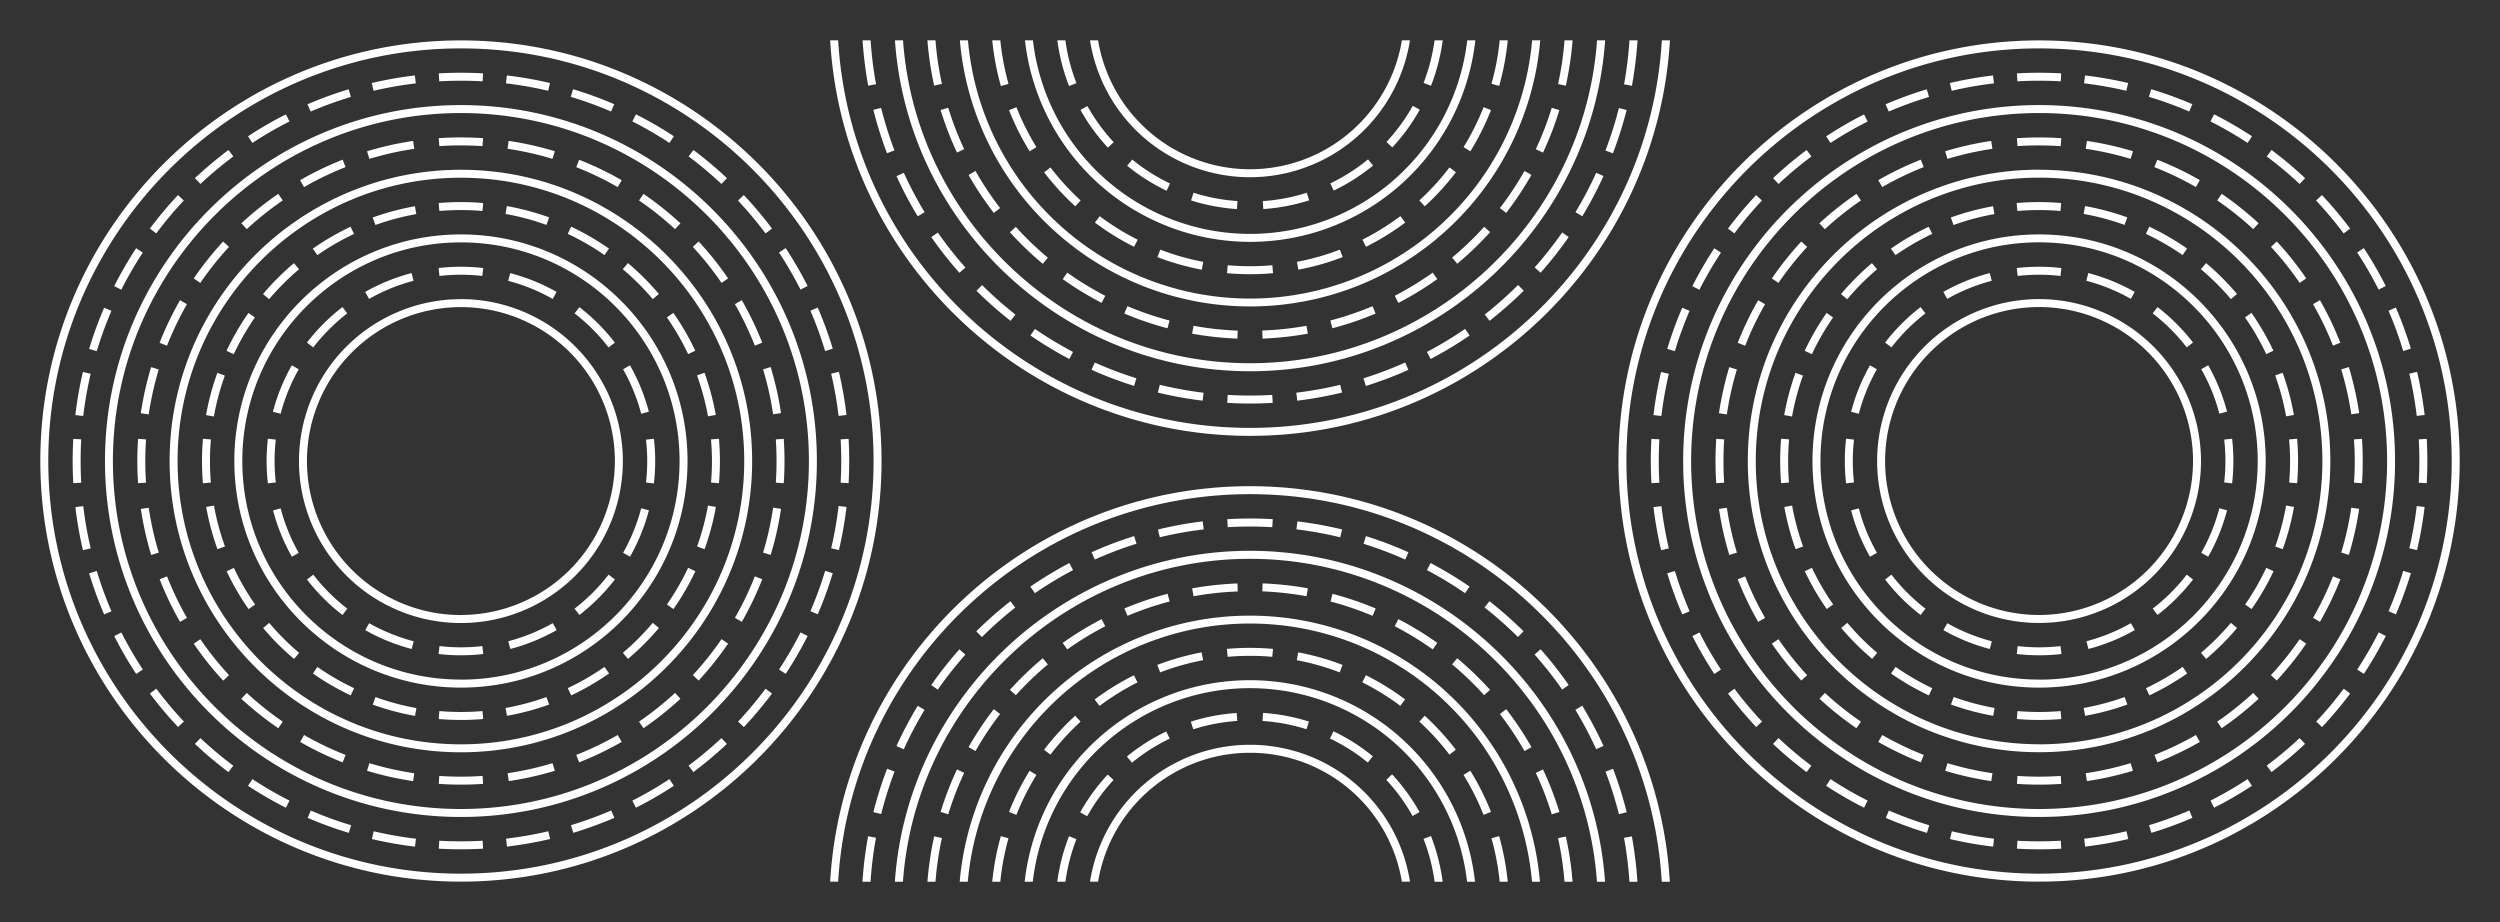 <svg id="Layer_1" data-name="Layer 1" xmlns="http://www.w3.org/2000/svg" viewBox="0 0 1550 571.67"><rect x="0" y="0" width="1550" height="571.67" fill="#333333" stroke="none"/><defs><style>.cls-1{fill:#fff;}</style></defs><path class="cls-1" d="M1264.22,185.44a100.4,100.4,0,1,0,100.4,100.4A100.51,100.51,0,0,0,1264.22,185.44Zm0,195.85a95.46,95.46,0,1,1,95.46-95.45A95.56,95.56,0,0,1,1264.22,381.29Zm70.45-187,3-3.91a120.78,120.78,0,0,1,22,22l-3.91,3A116.31,116.31,0,0,0,1334.67,194.29Zm-13.56-9a114.52,114.52,0,0,0-27.6-11.21l1.25-4.78A119.39,119.39,0,0,1,1323.54,181ZM1376,256.48a114.5,114.5,0,0,0-11.22-27.57l4.3-2.44a119.44,119.44,0,0,1,11.7,28.76Zm3,16.07,4.91-.56a123.26,123.26,0,0,1,0,27.69l-4.91-.56a118,118,0,0,0,0-26.57ZM1207.34,386.38a114.85,114.85,0,0,0,27.59,11.21l-1.25,4.78a120,120,0,0,1-28.78-11.69Zm-13.56-9-3,3.91a121.1,121.1,0,0,1-22-22l3.91-3A116.69,116.69,0,0,0,1193.78,377.38Zm-41.3-62.19a114.91,114.91,0,0,0,11.22,27.57l-4.3,2.44a120,120,0,0,1-11.7-28.76Zm-3-16.07-4.9.56a121.71,121.71,0,0,1,0-27.69l4.9.56a118,118,0,0,0,0,26.57Zm114.75-153.78c-77.46,0-140.49,63-140.49,140.5s63,140.48,140.49,140.48,140.49-63,140.49-140.48S1341.69,145.34,1264.22,145.34Zm0,276c-74.74,0-135.55-60.8-135.55-135.54s60.81-135.56,135.55-135.56,135.55,60.81,135.55,135.56S1339,421.38,1264.22,421.38Zm53-281.89a153.92,153.92,0,0,0-25.37-6.81l.86-4.87a160.36,160.36,0,0,1,26.19,7Zm87.85,80.09a155.86,155.86,0,0,0-13.17-22.73l4-2.83a161,161,0,0,1,13.59,23.45Zm12.32,38.6a155.18,155.18,0,0,0-6.81-25.37l4.64-1.68a160.71,160.71,0,0,1,7,26.17Zm-64.19-100A155.86,155.86,0,0,0,1330.45,145l2.1-4.47A160.62,160.62,0,0,1,1356,154.11Zm11.38,8.74,3.19-3.77a161.27,161.27,0,0,1,19.16,19.16l-3.77,3.19A156.75,156.75,0,0,0,1364.56,166.9Zm54.69,105.56,4.93-.42c.38,4.57.58,9.21.58,13.8s-.2,9.22-.58,13.78l-4.93-.42c.38-4.42.57-8.92.57-13.36S1419.63,276.89,1419.25,272.46Zm-308.18,41a155.84,155.84,0,0,0,6.82,25.36l-4.64,1.69a161,161,0,0,1-7-26.17Zm100.18,118.69a153.92,153.92,0,0,0,25.37,6.81l-.87,4.86a159.6,159.6,0,0,1-26.19-7Zm-36-18.67A156.49,156.49,0,0,0,1198,426.68l-2.11,4.47a161.15,161.15,0,0,1-23.46-13.59Zm-51.87-61.42a155.86,155.86,0,0,0,13.17,22.73l-4,2.83a160.2,160.2,0,0,1-13.6-23.45Zm40.5,52.68-3.19,3.77a162,162,0,0,1-19.16-19.16l3.77-3.19A156.75,156.75,0,0,0,1163.89,404.77Zm-54.7-105.57-4.92.42c-.39-4.56-.59-9.2-.59-13.78s.2-9.23.59-13.8l4.92.42c-.38,4.43-.57,8.93-.57,13.38S1108.81,294.78,1109.19,299.2Zm155-193.95c-99.57,0-180.58,81-180.58,180.59s81,180.58,180.58,180.58,180.59-81,180.59-180.58S1363.8,105.25,1264.22,105.25Zm0,356.23c-96.85,0-175.64-78.79-175.64-175.64s78.79-175.65,175.64-175.65S1439.87,189,1439.87,285.84,1361.07,461.48,1264.22,461.48ZM1321,98.5a194,194,0,0,0-27.85-6.24l.73-4.89a199.85,199.85,0,0,1,28.56,6.4Zm136.8,158.37a195.39,195.39,0,0,0-6.25-27.85l4.73-1.43a199.75,199.75,0,0,1,6.41,28.55Zm-46.17-107.15a202.61,202.61,0,0,1,18.25,22.87l-4.08,2.8a196.82,196.82,0,0,0-17.8-22.32Zm34.81,64.59a194.17,194.17,0,0,0-12.35-25.73l4.28-2.46A200.94,200.94,0,0,1,1451,212.5Zm-85-98.34a195,195,0,0,0-25.74-12.36l1.81-4.6a200.46,200.46,0,0,1,26.39,12.67ZM1397,142.05a196.37,196.37,0,0,0-22.32-17.8l2.79-4.08a202.38,202.38,0,0,1,22.89,18.25Zm62.49,130.37,4.93-.33c.31,4.54.47,9.17.47,13.75s-.16,9.2-.47,13.74l-4.93-.33c.3-4.43.46-8.95.46-13.41S1459.76,276.85,1459.46,272.42ZM1082,357.36a195.48,195.48,0,0,0,12.36,25.73l-4.29,2.46a200.94,200.94,0,0,1-12.67-26.38Zm20.64,38.92a196.82,196.82,0,0,0,17.8,22.32l-3.62,3.35a200.4,200.4,0,0,1-18.25-22.87Zm28.82,33.34a196,196,0,0,0,22.33,17.8l-2.8,4.08a202.72,202.72,0,0,1-22.88-18.25ZM1167,455.7a196.22,196.22,0,0,0,25.74,12.36l-1.8,4.6a201.19,201.19,0,0,1-26.4-12.67Zm40.47,17.47a195.36,195.36,0,0,0,27.85,6.24l-.73,4.88A199.52,199.52,0,0,1,1206,477.9ZM1070.66,314.8a194,194,0,0,0,6.24,27.85l-4.72,1.43a199.75,199.75,0,0,1-6.41-28.55ZM1069,299.25l-4.93.33c-.3-4.54-.46-9.17-.46-13.74s.16-9.21.46-13.75l4.93.33c-.3,4.43-.45,8.95-.45,13.42S1068.68,294.82,1069,299.25Zm195.24-234.1c-121.68,0-220.68,99-220.68,220.69s99,220.68,220.68,220.68,220.69-99,220.69-220.68S1385.91,65.15,1264.22,65.15Zm0,436.43c-119,0-215.74-96.79-215.74-215.74s96.78-215.75,215.74-215.75S1480,166.87,1480,285.84,1383.18,501.58,1264.22,501.58Zm229.54-269.91,4.81-1.13a240.38,240.38,0,0,1,4.7,26.74l-4.9.57A235.37,235.37,0,0,0,1493.76,231.67Zm-68-117.61A238.56,238.56,0,0,0,1405.38,97l3-4a243.54,243.54,0,0,1,20.79,17.47ZM1490,217.66a233,233,0,0,0-9.11-25l4.54-2a237.55,237.55,0,0,1,9.3,25.5Zm-50.4-96.73a244.13,244.13,0,0,1,17.47,20.79l-4,3a237.65,237.65,0,0,0-17.1-20.36Zm-82.28-51.79a233.92,233.92,0,0,0-25-9.11l1.43-4.73a240.26,240.26,0,0,1,25.52,9.3Zm36.18,19.47a235.16,235.16,0,0,0-23-13.32l2.23-4.41a243.14,243.14,0,0,1,23.51,13.6Zm81.25,90.94a237.13,237.13,0,0,0-13.31-23l4.13-2.72a239.83,239.83,0,0,1,13.59,23.49ZM1318.32,56.28a233.62,233.62,0,0,0-26.19-4.6l.58-4.91a241.6,241.6,0,0,1,26.74,4.7Zm181.31,216.11,4.94-.28c.25,4.49.38,9.11.38,13.73s-.13,9.22-.38,13.72l-4.94-.28c.25-4.4.38-8.92.38-13.44S1499.88,276.79,1499.63,272.39ZM1038.44,354a233.75,233.75,0,0,0,9.11,25l-4.54,1.95a238.34,238.34,0,0,1-9.3-25.5Zm36.89,73a237.76,237.76,0,0,0,17.11,20.36l-3.6,3.39A242.47,242.47,0,0,1,1071.38,430Zm27.37,30.62a239,239,0,0,0,20.36,17.11l-3,3.95a242,242,0,0,1-20.78-17.46Zm107.43,57.78a236.15,236.15,0,0,0,26.18,4.6l-.58,4.91a241.43,241.43,0,0,1-26.73-4.7Zm-39-12.86a235.51,235.51,0,0,0,25,9.11l-1.42,4.73a239.46,239.46,0,0,1-25.52-9.3ZM1034.68,340l-4.81,1.13a240.78,240.78,0,0,1-4.7-26.74l4.91-.58A238.26,238.26,0,0,0,1034.68,340Zm100.26,143.06a236.49,236.49,0,0,0,23,13.32l-2.23,4.41a242,242,0,0,1-23.51-13.6Zm-81.25-90.94a237.13,237.13,0,0,0,13.31,23l-4.13,2.71a241.72,241.72,0,0,1-13.59-23.48Zm-24.88-92.84-4.93.28c-.26-4.58-.39-9.2-.39-13.72s.13-9.15.39-13.73l4.93.28c-.25,4.48-.38,9-.38,13.45S1028.56,294.79,1028.81,299.28ZM1264.22,25.06c-143.79,0-260.77,117-260.77,260.78s117,260.77,260.77,260.77S1525,429.63,1525,285.84,1408,25.06,1264.22,25.06Zm0,516.61c-141.07,0-255.83-114.77-255.83-255.83S1123.15,30,1264.22,30s255.84,114.77,255.84,255.84S1405.29,541.67,1264.22,541.67ZM1152.47,256.54l-4.79-1.25a120.3,120.3,0,0,1,11.69-28.78l4.3,2.44A114.91,114.91,0,0,0,1152.47,256.54Zm20.21-41.15-3.92-3a121.47,121.47,0,0,1,22-22l3,3.91A116.37,116.37,0,0,0,1172.68,215.39Zm34.61-30.08-2.43-4.3a119.85,119.85,0,0,1,28.76-11.7l1.25,4.78A115.14,115.14,0,0,0,1207.29,185.31Zm43.65-14.22-.56-4.91a121.71,121.71,0,0,1,27.69,0l-.57,4.91a116.41,116.41,0,0,0-26.56,0Zm-127.56,48.52-4.47-2.11A161.68,161.68,0,0,1,1132.5,194l4,2.83A156.49,156.49,0,0,0,1123.38,219.61Zm-12.32,38.62-4.86-.87a159.63,159.63,0,0,1,7-26.19l4.65,1.69A154.94,154.94,0,0,0,1111.06,258.23ZM1211.2,139.5l-1.68-4.64a160.44,160.44,0,0,1,26.17-7l.87,4.87A155.34,155.34,0,0,0,1211.2,139.5Zm-36,18.67-2.83-4a159.24,159.24,0,0,1,23.45-13.59L1198,145A155.86,155.86,0,0,0,1175.24,158.17Zm-30,27.33-3.77-3.19a162,162,0,0,1,19.16-19.16l3.19,3.77A158.27,158.27,0,0,0,1145.29,185.5Zm105.56-54.7-.42-4.92c4.57-.39,9.21-.59,13.79-.59s9.23.2,13.79.59l-.42,4.92c-4.42-.37-8.92-.56-13.37-.56S1255.28,130.43,1250.85,130.8Zm-119.39,11.26-3.36-3.62A202.5,202.5,0,0,1,1151,120.19l2.79,4.07A197.6,197.6,0,0,0,1131.46,142.06ZM1082,214.34l-4.6-1.8a201.19,201.19,0,0,1,12.67-26.4l4.29,2.47A194.23,194.23,0,0,0,1082,214.34Zm20.64-38.93-4.08-2.79a202.83,202.83,0,0,1,18.25-22.89l3.63,3.36A195.93,195.93,0,0,0,1102.64,175.41Zm-32,81.51-4.89-.73a199.85,199.85,0,0,1,6.4-28.56l4.73,1.44A194,194,0,0,0,1070.65,256.92ZM1167,116l-2.46-4.29A201.54,201.54,0,0,1,1190.89,99l1.8,4.6A194,194,0,0,0,1167,116Zm40.44-17.46L1206,93.79a199.88,199.88,0,0,1,28.56-6.41l.72,4.89A194.21,194.21,0,0,0,1207.41,98.52Zm43.39-7.93-.33-4.93c4.55-.3,9.18-.46,13.75-.46s9.21.16,13.75.46l-.33,4.93c-4.43-.3-9-.45-13.42-.45S1255.24,90.29,1250.8,90.59ZM1030.07,257.92l-4.91-.57a241.19,241.19,0,0,1,4.7-26.74l4.81,1.13A233.85,233.85,0,0,0,1030.07,257.92Zm72.64-143.87-3.39-3.6A243.87,243.87,0,0,1,1120.1,93l3,4A235.83,235.83,0,0,0,1102.71,114.05Zm-64.29,103.67-4.73-1.42a239.46,239.46,0,0,1,9.3-25.52l4.54,1.95A235.51,235.51,0,0,0,1038.42,217.72Zm36.92-73-4-3a244,244,0,0,1,17.47-20.78l3.59,3.38A239.33,239.33,0,0,0,1075.34,144.68Zm95.73-75.52-2-4.54a240.7,240.7,0,0,1,25.51-9.3l1.43,4.73A235.14,235.14,0,0,0,1171.07,69.16Zm-36.14,19.46-2.71-4.13a242,242,0,0,1,23.49-13.6l2.23,4.41A236.51,236.51,0,0,0,1134.93,88.62Zm-81.26,91-4.41-2.23a240,240,0,0,1,13.61-23.51l4.13,2.72A235.25,235.25,0,0,0,1053.67,179.58ZM1210.06,56.29l-1.13-4.81a240.61,240.61,0,0,1,26.73-4.7l.58,4.91A235.34,235.34,0,0,0,1210.06,56.29Zm40.72-5.87-.28-4.93c4.55-.26,9.17-.38,13.72-.38s9.18.12,13.73.38l-.28,4.93c-4.46-.25-9-.37-13.45-.37S1255.23,50.17,1250.78,50.42Zm70.37,335.94,2.44,4.3a120,120,0,0,1-28.76,11.7l-1.25-4.79A114.88,114.88,0,0,0,1321.15,386.36Zm34.62-30.08,3.91,3a121.47,121.47,0,0,1-22,22l-3-3.92A116.63,116.63,0,0,0,1355.77,356.28ZM1376,315.13l4.78,1.24a120.13,120.13,0,0,1-11.69,28.78l-4.3-2.43A115.35,115.35,0,0,0,1376,315.13Zm-98.47,85.45.56,4.91a121.71,121.71,0,0,1-27.69,0l.56-4.91a116.49,116.49,0,0,0,26.57,0Zm39.73,31.59,1.69,4.64a160.82,160.82,0,0,1-26.18,7l-.87-4.87A154.8,154.8,0,0,0,1317.24,432.17Zm36-18.68,2.82,4.05a161,161,0,0,1-23.45,13.59l-2.1-4.47A155.48,155.48,0,0,0,1353.21,413.49Zm51.86-61.43,4.47,2.1A160.62,160.62,0,0,1,1396,377.62l-4-2.82A156.49,156.49,0,0,0,1405.07,352.06Zm-21.91,34.11,3.77,3.19a162,162,0,0,1-19.16,19.16l-3.19-3.77A158.27,158.27,0,0,0,1383.16,386.17Zm34.22-72.73,4.86.86a158.49,158.49,0,0,1-7,26.2l-4.64-1.69A154.91,154.91,0,0,0,1417.38,313.44ZM1277.59,440.87l.42,4.92c-4.56.39-9.2.58-13.79.58s-9.22-.19-13.79-.58l.42-4.92c4.43.37,8.93.56,13.37.56S1273.17,441.24,1277.59,440.87Zm168.86-83.54,4.6,1.8a200,200,0,0,1-12.68,26.4l-4.28-2.47A195.48,195.48,0,0,0,1446.45,357.33Zm11.34-42.58,4.89.73a199.85,199.85,0,0,1-6.4,28.56l-4.72-1.44A195.34,195.34,0,0,0,1457.79,314.75Zm-96.32,140.94,2.46,4.29a201.54,201.54,0,0,1-26.38,12.66l-1.8-4.59A195.36,195.36,0,0,0,1361.47,455.69ZM1321,473.15l1.43,4.73a199.88,199.88,0,0,1-28.56,6.41l-.72-4.89A194.64,194.64,0,0,0,1321,473.15Zm104.77-76.89,4.07,2.79a202.38,202.38,0,0,1-18.25,22.89l-3.62-3.35A198.71,198.71,0,0,0,1425.81,396.26ZM1397,429.61l3.35,3.62a201.61,201.61,0,0,1-22.88,18.25l-2.79-4.07A196.82,196.82,0,0,0,1397,429.61Zm-119.35,51.46L1278,486c-4.54.31-9.17.47-13.75.47s-9.2-.16-13.75-.47l.33-4.93c4.44.31,9,.46,13.42.46S1273.21,481.38,1277.64,481.07Zm197.13-89,4.41,2.23a241.8,241.8,0,0,1-13.6,23.5l-4.13-2.71A235.16,235.16,0,0,0,1474.77,392.09ZM1490,353.94l4.74,1.43a242.48,242.48,0,0,1-9.3,25.52l-4.54-1.95A232.65,232.65,0,0,0,1490,353.94Zm8.36-40.2,4.9.58a239.26,239.26,0,0,1-4.69,26.74l-4.81-1.13A235.92,235.92,0,0,0,1498.38,313.74ZM1453.11,427l4,3a243.87,243.87,0,0,1-17.46,20.78l-3.6-3.39A236,236,0,0,0,1453.11,427Zm-59.6,56.06,2.71,4.13a243,243,0,0,1-23.48,13.6l-2.23-4.41A235.18,235.18,0,0,0,1393.51,483.05Zm32.23-25.43,3.39,3.6a245.58,245.58,0,0,1-20.79,17.46l-3-4A239.2,239.2,0,0,0,1425.74,457.62Zm-107.35,57.75,1.13,4.81a243.15,243.15,0,0,1-26.74,4.71l-.58-4.91A236,236,0,0,0,1318.39,515.37Zm39-12.86,1.95,4.54a243.58,243.58,0,0,1-25.5,9.3l-1.43-4.73A236,236,0,0,0,1357.38,502.51Zm-79.71,18.74.28,4.93c-4.58.25-9.2.38-13.73.38s-9.14-.13-13.72-.38l.28-4.93c4.48.25,9,.37,13.44.37S1273.18,521.5,1277.67,521.25ZM962.09,66.83l4.72,1.45a199.68,199.68,0,0,1-10.15,26.34l-4.48-2.1A194.62,194.62,0,0,0,962.09,66.83ZM945.18,106l4.3,2.44A201.45,201.45,0,0,1,933.84,132l-3.91-3A197,197,0,0,0,945.18,106Zm-25,34.61,3.67,3.32a204.31,204.31,0,0,1-20.34,19.57l-3.17-3.8A196.54,196.54,0,0,0,920.15,140.65Zm-31.91,28.41,2.86,4A201.24,201.24,0,0,1,867,187.79l-2.27-4.39A197.59,197.59,0,0,0,888.24,169.06Zm-37.32,20.81,1.92,4.55a200.62,200.62,0,0,1-26.75,9.1l-1.25-4.78A193.93,193.93,0,0,0,850.92,189.87ZM810,202l.87,4.87a202.66,202.66,0,0,1-28.06,3l-.19-4.94A196.1,196.1,0,0,0,810,202Zm-70,0a197,197,0,0,0,27.37,3l-.19,4.93a199.33,199.33,0,0,1-28.06-3.05ZM699,189.85a195.12,195.12,0,0,0,26.06,8.88l-1.26,4.77a198.33,198.33,0,0,1-26.72-9.1Zm-37.29-20.8a196.16,196.16,0,0,0,23.5,14.34L683,187.78a200.61,200.61,0,0,1-24.09-14.71Zm-31.91-28.4a197.75,197.75,0,0,0,19.85,19.09l-3.17,3.79A202.22,202.22,0,0,1,626.17,144ZM593.33,94.58a200.54,200.54,0,0,1-10.16-26.36l4.73-1.44a194.38,194.38,0,0,0,9.9,25.7ZM616.16,132a199.55,199.55,0,0,1-15.65-23.51l4.3-2.44A195.07,195.07,0,0,0,620.07,129Zm387.55-65,4.79,1.2A239.29,239.29,0,0,1,1000,95.06l-4.61-1.75A236.3,236.3,0,0,0,1003.71,67ZM549.94,95a238.39,238.39,0,0,1-8.45-26.9l4.79-1.2a233.22,233.22,0,0,0,8.28,26.34Zm439.7,12.13,4.5,2A240.52,240.52,0,0,1,981,134.1l-4.22-2.56A235.47,235.47,0,0,0,989.64,107.15Zm-21.08,37,4.05,2.82a242.23,242.23,0,0,1-17.43,22.14l-3.69-3.28A240.19,240.19,0,0,0,968.56,144.13Zm-27.39,32.6,3.48,3.51a241.36,241.36,0,0,1-21.12,18.66l-3-3.88A237.85,237.85,0,0,0,941.17,176.73Zm-32.8,27.2,2.8,4.07A243.9,243.9,0,0,1,887,222.58l-2.3-4.38A236.82,236.82,0,0,0,908.37,203.93Zm-37.16,20.85,2,4.52a240.32,240.32,0,0,1-26.37,10l-1.47-4.72A232.42,232.42,0,0,0,871.21,224.78Zm-40.3,13.8,1.16,4.8a241.7,241.7,0,0,1-27.72,5l-.6-4.91A236.65,236.65,0,0,0,830.91,238.58Zm-69.73,6.27a244.52,244.52,0,0,0,27.61,0l.28,4.93c-4.68.27-9.41.41-14.07.41s-9.44-.14-14.1-.41Zm-42.12-6.28a233.16,233.16,0,0,0,27.16,4.93l-.6,4.91a240.89,240.89,0,0,1-27.73-5Zm-40.29-13.79a237.51,237.51,0,0,0,25.81,9.77l-1.47,4.72a242.71,242.71,0,0,1-26.36-10Zm-37.11-20.84a237.28,237.28,0,0,0,23.61,14.27l-2.3,4.37A242.36,242.36,0,0,1,638.86,208Zm-32.79-27.17a239.41,239.41,0,0,0,20.69,18.28l-3,3.88a244.38,244.38,0,0,1-21.12-18.65ZM569,134.12a239.1,239.1,0,0,1-13.18-24.92l4.5-2a235.82,235.82,0,0,0,12.9,24.4ZM577.41,147l4.05-2.82a237.76,237.76,0,0,0,17.09,21.69l-3.7,3.27A241.35,241.35,0,0,1,577.41,147ZM875.93,65.6,880.25,68a120.78,120.78,0,0,1-17,23.39L859.62,88A115.42,115.42,0,0,0,875.93,65.6ZM848.18,98.81l3.13,3.81a119.69,119.69,0,0,1-24.4,15.54l-2.13-4.45A115.83,115.83,0,0,0,848.18,98.81Zm-38,20.69,1.5,4.71a120.51,120.51,0,0,1-28.42,5.41l-.33-4.93A114.87,114.87,0,0,0,810.18,119.5Zm-70.21,0a115.51,115.51,0,0,0,27.25,5.15l-.33,4.93a120.14,120.14,0,0,1-28.42-5.37ZM702,98.91a115.68,115.68,0,0,0,23.42,14.87l-2.13,4.46a121.07,121.07,0,0,1-24.42-15.5ZM674.16,65.75A115.74,115.74,0,0,0,690.5,88.17l-3.62,3.36a120.8,120.8,0,0,1-17-23.37Zm245.65.7,4.6,1.81a160.25,160.25,0,0,1-12.79,25.53l-4.21-2.6A155,155,0,0,0,919.81,66.45Zm-21.09,37.37,3.93,3a161.75,161.75,0,0,1-19.28,21.08L880,124.25A158.53,158.53,0,0,0,898.72,103.82ZM868.23,134l3,4a160.08,160.08,0,0,1-24.28,15l-2.21-4.41A157,157,0,0,0,868.23,134ZM830.67,154.8l1.77,4.61A159.08,159.08,0,0,1,805,167.2l-.92-4.85A154.86,154.86,0,0,0,830.67,154.8Zm-69.5,9.65a159.92,159.92,0,0,0,27.68,0l.43,4.92c-4.72.41-9.53.62-14.28.62s-9.56-.21-14.26-.62Zm-41.81-9.64A153.83,153.83,0,0,0,746,162.35l-.91,4.86a158.83,158.83,0,0,1-27.48-7.79ZM681.8,134.06a155.53,155.53,0,0,0,23.53,14.56L703.12,153a160.27,160.27,0,0,1-24.28-15ZM638.4,93.82a159.46,159.46,0,0,1-12.8-25.53l4.6-1.81a155,155,0,0,0,12.4,24.74Zm12.91,10A156.53,156.53,0,0,0,670,124.28l-3.34,3.64a162.32,162.32,0,0,1-19.28-21.07ZM805,167.2l-.92-4.85a154.86,154.86,0,0,0,26.63-7.55l1.77,4.61A159.08,159.08,0,0,1,805,167.2ZM846.91,153l-2.21-4.41A157,157,0,0,0,868.23,134l3,4A160.08,160.08,0,0,1,846.91,153ZM647.38,106.85l3.93-3A156.53,156.53,0,0,0,670,124.28l-3.34,3.64A162.32,162.32,0,0,1,647.38,106.85ZM911.62,93.79l-4.21-2.6a155,155,0,0,0,12.4-24.74l4.6,1.81A160.25,160.25,0,0,1,911.62,93.79ZM630.2,66.48a155,155,0,0,0,12.4,24.74l-4.2,2.6a159.46,159.46,0,0,1-12.8-25.53ZM775,170c-4.76,0-9.56-.21-14.26-.62l.43-4.92a159.92,159.92,0,0,0,27.68,0l.43,4.92C784.56,169.78,779.75,170,775,170Zm-71.88-17a160.27,160.27,0,0,1-24.28-15l3-3.95a155.53,155.53,0,0,0,23.53,14.56Zm42,14.17a158.83,158.83,0,0,1-27.48-7.79l1.77-4.61A153.83,153.83,0,0,0,746,162.35Zm138.3-39.32L880,124.25a158.53,158.53,0,0,0,18.68-20.43l3.93,3A161.75,161.75,0,0,1,883.37,127.89ZM615.2,25h5a155.69,155.69,0,0,0,5.1,27l-4.75,1.35A162.56,162.56,0,0,1,615.2,25ZM924.72,51.92A155.16,155.16,0,0,0,929.81,25h5a162.79,162.79,0,0,1-5.33,28.27ZM635.42,25.27l0-.27h5a135.52,135.52,0,0,0,269.26,0h5l0,.27a140.47,140.47,0,0,1-279.16,0Zm191.49,92.89-2.13-4.45a115.83,115.83,0,0,0,23.4-14.9l3.13,3.81A119.69,119.69,0,0,1,826.91,118.16ZM655.54,25h5a115.36,115.36,0,0,0,6.86,26.55l-4.6,1.8A123.38,123.38,0,0,1,655.54,25ZM882.61,51.41A115.14,115.14,0,0,0,889.42,25h5.07a122.63,122.63,0,0,1-7.28,28.2ZM766.89,129.63a120.14,120.14,0,0,1-28.42-5.37l1.5-4.71a115.51,115.51,0,0,0,27.25,5.15Zm-80-38.1a120.8,120.8,0,0,1-17-23.37l4.32-2.41A115.74,115.74,0,0,0,690.5,88.17Zm36.36,26.71a121.07,121.07,0,0,1-24.42-15.5L702,98.91a115.68,115.68,0,0,0,23.42,14.87Zm60,11.38-.33-4.93a114.87,114.87,0,0,0,27.25-5.19l1.5,4.71A120.51,120.51,0,0,1,783.26,129.62Zm80-38.22L859.62,88A115.42,115.42,0,0,0,875.93,65.6L880.25,68A120.78,120.78,0,0,1,863.24,91.4Zm-187.36-66-.06-.39h5a95.44,95.44,0,0,0,188.34,0h5l-.07.39a100.39,100.39,0,0,1-198.24,0ZM1030.35,25h5v.15C1027.14,162.58,912.8,270.23,775,270.23S522.86,162.58,514.71,25.15V25h4.95C527.73,159.76,639.86,265.29,775,265.29S1022.27,159.76,1030.35,25ZM981,134.1l-4.22-2.56a235.47,235.47,0,0,0,12.89-24.39l4.5,2A240.52,240.52,0,0,1,981,134.1ZM887,222.58l-2.3-4.38a236.82,236.82,0,0,0,23.63-14.27l2.8,4.07A243.9,243.9,0,0,1,887,222.58Zm-40.18,16.7-1.47-4.72a232.42,232.42,0,0,0,25.82-9.78l2,4.52A240.32,240.32,0,0,1,846.86,239.28Zm-42.51,9.14-.6-4.91a236.65,236.65,0,0,0,27.16-4.93l1.16,4.8A241.7,241.7,0,0,1,804.35,248.42ZM534.79,25h5a236.27,236.27,0,0,0,3.36,27.23l-4.86.89A247.3,247.3,0,0,1,534.79,25Zm11.49,41.92a233.22,233.22,0,0,0,8.28,26.34L549.94,95a238.39,238.39,0,0,1-8.45-26.9ZM775,250.19c-4.7,0-9.44-.14-14.1-.41l.28-4.93a244.52,244.52,0,0,0,27.61,0l.28,4.93C784.39,250.05,779.66,250.19,775,250.19ZM1000,95.06l-4.61-1.75A236.3,236.3,0,0,0,1003.71,67l4.79,1.2A239.29,239.29,0,0,1,1000,95.06ZM745.62,248.41a240.89,240.89,0,0,1-27.73-5l1.17-4.8a233.16,233.16,0,0,0,27.16,4.93ZM598.55,165.85l-3.7,3.27A241.35,241.35,0,0,1,577.41,147l4.05-2.82A237.76,237.76,0,0,0,598.55,165.85Zm325,33.05-3-3.88a237.85,237.85,0,0,0,20.69-18.29l3.48,3.51A241.36,241.36,0,0,1,923.53,198.9Zm83.36-146.61A237.88,237.88,0,0,0,1010.27,25h5a246.42,246.42,0,0,1-3.48,28.18ZM560.36,107.15a235.82,235.82,0,0,0,12.9,24.4L569,134.12a239.1,239.1,0,0,1-13.18-24.92ZM703.11,239.27a242.71,242.71,0,0,1-26.36-10l2-4.51a237.51,237.51,0,0,0,25.81,9.77Zm252.07-70.18-3.69-3.28a240.19,240.19,0,0,0,17.07-21.68l4.05,2.82A242.23,242.23,0,0,1,955.18,169.09ZM663,222.58A242.36,242.36,0,0,1,638.86,208l2.8-4.07a237.28,237.28,0,0,0,23.61,14.27Zm-36.46-23.65a244.38,244.38,0,0,1-21.12-18.65l3.48-3.51a239.41,239.41,0,0,0,20.69,18.28ZM554.88,25.17V25h5c8,112.27,102.47,200.2,215.17,200.2S982.18,137.27,990.17,25h5v.17c-8.09,114.94-104.78,205-220.12,205S563,140.11,554.88,25.17ZM966,52.09A194.33,194.33,0,0,0,970,25h5a205.23,205.23,0,0,1-4.2,28.16ZM767.16,209.93a199.33,199.33,0,0,1-28.06-3.05L740,202a197,197,0,0,0,27.37,3Zm58.93-6.41-1.25-4.78a193.93,193.93,0,0,0,26.08-8.87l1.92,4.55A200.62,200.62,0,0,1,826.09,203.52ZM867,187.79l-2.27-4.39a197.59,197.59,0,0,0,23.51-14.34l2.86,4A201.24,201.24,0,0,1,867,187.79Zm36.48-24.25-3.17-3.8a196.54,196.54,0,0,0,19.84-19.09l3.67,3.32A204.31,204.31,0,0,1,903.48,163.54Zm-120.7,46.4-.19-4.94A196.1,196.1,0,0,0,810,202l.87,4.87A202.66,202.66,0,0,1,782.78,209.94ZM604.81,106A195.07,195.07,0,0,0,620.07,129l-3.91,3a199.55,199.55,0,0,1-15.65-23.51ZM683,187.78a200.61,200.61,0,0,1-24.09-14.71l2.86-4a196.16,196.16,0,0,0,23.5,14.34Zm40.86,15.72a198.33,198.33,0,0,1-26.72-9.1l1.92-4.55a195.12,195.12,0,0,0,26.06,8.88ZM956.66,94.62l-4.48-2.1a194.62,194.62,0,0,0,9.91-25.69l4.72,1.45A199.68,199.68,0,0,1,956.66,94.62ZM587.9,66.78a194.38,194.38,0,0,0,9.9,25.7l-4.47,2.1a200.54,200.54,0,0,1-10.16-26.36ZM933.84,132l-3.91-3A197,197,0,0,0,945.18,106l4.3,2.44A201.45,201.45,0,0,1,933.84,132ZM626.17,144l3.67-3.31a197.75,197.75,0,0,0,19.85,19.09l-3.17,3.79A202.22,202.22,0,0,1,626.17,144ZM575,25h5a194.65,194.65,0,0,0,4,27l-4.83,1.07A204,204,0,0,1,575,25Zm20.13.21,0-.21h5A175.12,175.12,0,0,0,656,138.63a175.58,175.58,0,0,0,238,0A175.18,175.18,0,0,0,949.92,25h5l0,.21a180.06,180.06,0,0,1-57.52,117,180.51,180.51,0,0,1-244.68,0A180.06,180.06,0,0,1,595.14,25.21Zm-7.23,479.63-4.72-1.45a199.68,199.68,0,0,1,10.15-26.34l4.47,2.1A196,196,0,0,0,587.91,504.84Zm16.91-39.21-4.3-2.44a201.45,201.45,0,0,1,15.64-23.5l3.91,3A197,197,0,0,0,604.82,465.63Zm25-34.61-3.66-3.32a203.23,203.23,0,0,1,20.34-19.57l3.17,3.8A197.71,197.71,0,0,0,629.84,431Zm31.92-28.41-2.86-4A201.24,201.24,0,0,1,683,383.88l2.27,4.39A196,196,0,0,0,661.76,402.61Zm37.32-20.81-1.92-4.55a200.14,200.14,0,0,1,26.75-9.1l1.25,4.78A193.93,193.93,0,0,0,699.08,381.8ZM740,369.64l-.87-4.87a202.66,202.66,0,0,1,28.06-3l.19,4.94A196.1,196.1,0,0,0,740,369.64Zm70,0a197,197,0,0,0-27.37-3l.19-4.93a199.5,199.5,0,0,1,28.06,3.05ZM851,381.82a195.12,195.12,0,0,0-26.06-8.88l1.26-4.77a198.81,198.81,0,0,1,26.72,9.1Zm37.28,20.8a195.26,195.26,0,0,0-23.49-14.34l2.27-4.39a200.61,200.61,0,0,1,24.09,14.71ZM920.16,431a197.75,197.75,0,0,0-19.85-19.09l3.17-3.79a202.22,202.22,0,0,1,20.35,19.57Zm36.51,46.07a199.09,199.09,0,0,1,10.15,26.36l-4.72,1.44a195.78,195.78,0,0,0-9.9-25.7ZM933.84,439.7a199.55,199.55,0,0,1,15.65,23.51l-4.3,2.44a195.07,195.07,0,0,0-15.26-22.93Zm-387.55,65-4.79-1.2A241.31,241.31,0,0,1,550,476.61l4.62,1.75A236.3,236.3,0,0,0,546.29,504.69Zm453.77-28a238.39,238.39,0,0,1,8.45,26.9l-4.79,1.2a235.28,235.28,0,0,0-8.28-26.34Zm-439.7-12.13-4.5-2A238.61,238.61,0,0,1,569,437.57l4.22,2.56A235.47,235.47,0,0,0,560.36,464.52Zm21.08-37-4.05-2.82a240.51,240.51,0,0,1,17.43-22.14l3.69,3.28A238.42,238.42,0,0,0,581.44,427.54Zm27.39-32.6-3.48-3.51a242.69,242.69,0,0,1,21.11-18.66l3,3.88A239.2,239.2,0,0,0,608.83,394.94Zm32.8-27.2-2.8-4.07A243.9,243.9,0,0,1,663,349.09l2.3,4.38A236.82,236.82,0,0,0,641.63,367.74Zm37.16-20.85-2-4.52a239.55,239.55,0,0,1,26.37-10l1.47,4.72A232.42,232.42,0,0,0,678.79,346.89Zm40.3-13.8-1.17-4.8a241.87,241.87,0,0,1,27.73-5l.6,4.91A236.26,236.26,0,0,0,719.09,333.09Zm69.73-6.27a244.52,244.52,0,0,0-27.61,0l-.28-4.93c4.68-.27,9.41-.41,14.07-.41s9.44.14,14.1.41Zm42.12,6.28a233.16,233.16,0,0,0-27.16-4.93l.6-4.91a240.89,240.89,0,0,1,27.73,5Zm40.29,13.79a236.89,236.89,0,0,0-25.82-9.77l1.48-4.72a241.76,241.76,0,0,1,26.35,10Zm37.11,20.84a236.28,236.28,0,0,0-23.62-14.27l2.31-4.37a242.36,242.36,0,0,1,24.11,14.57Zm32.78,27.17a237.8,237.8,0,0,0-20.68-18.28l3-3.88a244.38,244.38,0,0,1,21.12,18.65ZM981,437.55a241,241,0,0,1,13.18,24.92l-4.5,2a235.82,235.82,0,0,0-12.9-24.4Zm-8.37-12.86-4.05,2.82a239.52,239.52,0,0,0-17.09-21.69l3.7-3.27A243.08,243.08,0,0,1,972.59,424.69ZM674.07,506.07l-4.32-2.41a120.78,120.78,0,0,1,17-23.39l3.62,3.36A115.42,115.42,0,0,0,674.07,506.07Zm27.75-33.21-3.14-3.81a120,120,0,0,1,24.41-15.54l2.13,4.45A115.55,115.55,0,0,0,701.82,472.86Zm38-20.69-1.5-4.71a120.52,120.52,0,0,1,28.41-5.41l.34,4.93A114.87,114.87,0,0,0,739.82,452.17Zm70.21-.05A115.51,115.51,0,0,0,782.78,447l.32-4.93a120,120,0,0,1,28.42,5.37Zm38,20.64a115.68,115.68,0,0,0-23.42-14.87l2.13-4.46a120.72,120.72,0,0,1,24.41,15.5Zm27.79,33.16A115.74,115.74,0,0,0,859.5,483.5l3.62-3.36a120.8,120.8,0,0,1,17,23.37Zm-245.66-.7-4.59-1.81a160.25,160.25,0,0,1,12.79-25.53l4.2,2.6A156.7,156.7,0,0,0,630.18,505.22Zm21.1-37.37-3.93-3a162.39,162.39,0,0,1,19.27-21.08l3.34,3.64A157.81,157.81,0,0,0,651.28,467.85Zm30.49-30.22-3-3.95a161.07,161.07,0,0,1,24.28-15l2.22,4.41A157,157,0,0,0,681.77,437.63Zm37.56-20.76-1.77-4.61A159.08,159.08,0,0,1,745,404.47l.92,4.85A154.86,154.86,0,0,0,719.33,416.87Zm69.49-9.65a159.81,159.81,0,0,0-27.67,0l-.44-4.92c4.73-.41,9.54-.62,14.29-.62s9.55.21,14.26.62Zm41.82,9.64A153.94,153.94,0,0,0,804,409.32l.92-4.86a158.47,158.47,0,0,1,27.47,7.79Zm37.56,20.75a155.13,155.13,0,0,0-23.54-14.56l2.22-4.42a160.27,160.27,0,0,1,24.28,15Zm43.4,40.24a160.3,160.3,0,0,1,12.8,25.53l-4.6,1.81a155,155,0,0,0-12.4-24.74Zm-12.91-10A156.53,156.53,0,0,0,880,447.39l3.34-3.64a163,163,0,0,1,19.28,21.07ZM745,404.47l.92,4.85a154.86,154.86,0,0,0-26.63,7.55l-1.77-4.61A159.08,159.08,0,0,1,745,404.47Zm-42,14.18,2.22,4.41a157,157,0,0,0-23.53,14.57l-3-3.95A161.07,161.07,0,0,1,703.08,418.65Zm199.54,46.17-3.93,3A156.53,156.53,0,0,0,880,447.39l3.34-3.64A163,163,0,0,1,902.62,464.82ZM638.38,477.88l4.2,2.6a156.7,156.7,0,0,0-12.4,24.74l-4.59-1.81A160.25,160.25,0,0,1,638.38,477.88ZM919.8,505.19a155,155,0,0,0-12.4-24.74l4.2-2.6a160.3,160.3,0,0,1,12.8,25.53ZM775,401.68c4.76,0,9.55.21,14.26.62l-.44,4.92a159.81,159.81,0,0,0-27.67,0l-.44-4.92C765.44,401.89,770.25,401.68,775,401.68Zm71.88,16.95a160.27,160.27,0,0,1,24.28,15l-3,3.95a155.13,155.13,0,0,0-23.54-14.56Zm-42-14.17a158.47,158.47,0,0,1,27.47,7.79l-1.76,4.61A153.94,153.94,0,0,0,804,409.32ZM666.62,443.78l3.34,3.64a157.81,157.81,0,0,0-18.68,20.43l-3.93-3A162.39,162.39,0,0,1,666.62,443.78ZM934.8,546.67h-5a155.69,155.69,0,0,0-5.1-26.95l4.75-1.35A162.56,162.56,0,0,1,934.8,546.67ZM625.28,519.75a155.16,155.16,0,0,0-5.09,26.92h-5a161.86,161.86,0,0,1,5.33-28.27Zm289.3,26.65,0,.27h-5a135.52,135.52,0,0,0-269.26,0h-5l0-.27a140.47,140.47,0,0,1,279.16,0ZM723.09,453.51l2.13,4.45a115.55,115.55,0,0,0-23.4,14.9l-3.14-3.81A120,120,0,0,1,723.09,453.51Zm171.36,93.16h-5a115.87,115.87,0,0,0-6.86-26.55l4.6-1.8A122.85,122.85,0,0,1,894.45,546.67ZM667.39,520.26a115.14,115.14,0,0,0-6.81,26.41H655.5a123.14,123.14,0,0,1,7.28-28.2ZM783.1,442a120,120,0,0,1,28.42,5.37L810,452.12A115.51,115.51,0,0,0,782.78,447Zm80,38.1a120.8,120.8,0,0,1,17,23.37l-4.32,2.41A115.74,115.74,0,0,0,859.5,483.5Zm-36.36-26.71a120.72,120.72,0,0,1,24.41,15.5l-3.12,3.83a115.68,115.68,0,0,0-23.42-14.87Zm-60-11.38.34,4.93a114.87,114.87,0,0,0-27.25,5.19l-1.5-4.71A120.52,120.52,0,0,1,766.73,442.05Zm-80,38.22,3.62,3.36a115.42,115.42,0,0,0-16.31,22.44l-4.32-2.41A120.78,120.78,0,0,1,686.76,480.27Zm187.36,66,.06.39h-5a95.45,95.45,0,0,0-188.35,0h-5l.07-.39a100.39,100.39,0,0,1,198.24,0Zm-354.47.39H514.7v-.15C522.86,409.09,637.2,301.44,775,301.44s252.13,107.65,260.29,245.08v.15h-5C1022.27,411.91,910.14,306.38,775,306.38S527.72,411.91,519.65,546.67ZM569,437.57l4.22,2.56a235.47,235.47,0,0,0-12.89,24.39l-4.5-2A238.61,238.61,0,0,1,569,437.57ZM663,349.09l2.3,4.38a236.82,236.82,0,0,0-23.63,14.27l-2.8-4.07A243.9,243.9,0,0,1,663,349.09Zm40.18-16.7,1.47,4.72a232.42,232.42,0,0,0-25.82,9.78l-2-4.52A239.55,239.55,0,0,1,703.14,332.39Zm42.51-9.14.6,4.91a236.26,236.26,0,0,0-27.16,4.93l-1.17-4.8A241.87,241.87,0,0,1,745.65,323.25Zm269.56,223.42h-5a236.27,236.27,0,0,0-3.36-27.23l4.86-.89A247.3,247.3,0,0,1,1015.21,546.67Zm-11.49-41.92a235.28,235.28,0,0,0-8.28-26.34l4.62-1.76a238.39,238.39,0,0,1,8.45,26.9ZM775,321.48c4.7,0,9.44.14,14.1.41l-.28,4.93a244.52,244.52,0,0,0-27.61,0l-.28-4.93C765.61,321.62,770.34,321.48,775,321.48ZM550,476.61l4.62,1.75a236.3,236.3,0,0,0-8.28,26.33l-4.79-1.2A241.31,241.31,0,0,1,550,476.61ZM804.38,323.26a240.89,240.89,0,0,1,27.73,5l-1.17,4.8a233.16,233.16,0,0,0-27.16-4.93Zm147.07,82.56,3.7-3.27a243.08,243.08,0,0,1,17.44,22.14l-4.05,2.82A239.52,239.52,0,0,0,951.45,405.82Zm-325-33.05,3,3.88a239.2,239.2,0,0,0-20.68,18.29l-3.48-3.51A242.69,242.69,0,0,1,626.46,372.77ZM543.11,519.38a237.88,237.88,0,0,0-3.38,27.29h-5a244.21,244.21,0,0,1,3.48-28.18Zm446.53-54.86a235.82,235.82,0,0,0-12.9-24.4l4.22-2.57a241,241,0,0,1,13.18,24.92ZM846.89,332.4a241.76,241.76,0,0,1,26.35,10l-2,4.51a236.89,236.89,0,0,0-25.82-9.77ZM594.82,402.58l3.69,3.28a238.42,238.42,0,0,0-17.07,21.68l-4.05-2.82A240.51,240.51,0,0,1,594.82,402.58ZM887,349.09a242.36,242.36,0,0,1,24.11,14.57l-2.8,4.07a236.28,236.28,0,0,0-23.62-14.27Zm36.46,23.65a244.38,244.38,0,0,1,21.12,18.65l-3.49,3.51a237.8,237.8,0,0,0-20.68-18.28ZM995.12,546.5v.17h-5c-8-112.27-102.47-200.2-215.17-200.2S567.82,434.4,559.83,546.67h-5v-.17c8.09-114.94,104.78-205,220.12-205S987,431.56,995.12,546.5ZM584,519.58a194.33,194.33,0,0,0-4,27.09h-5a205.23,205.23,0,0,1,4.2-28.16ZM782.84,361.74a199.5,199.5,0,0,1,28.06,3.05l-.88,4.86a197,197,0,0,0-27.37-3Zm-58.93,6.41,1.25,4.78a193.93,193.93,0,0,0-26.08,8.87l-1.92-4.55A200.14,200.14,0,0,1,723.91,368.15ZM683,383.88l2.27,4.39a196,196,0,0,0-23.51,14.34l-2.86-4A201.24,201.24,0,0,1,683,383.88Zm-36.48,24.25,3.17,3.8A197.71,197.71,0,0,0,629.84,431l-3.66-3.32A203.23,203.23,0,0,1,646.52,408.13Zm120.7-46.4.19,4.94a196.1,196.1,0,0,0-27.38,3l-.87-4.87A202.66,202.66,0,0,1,767.22,361.73Zm178,103.92a195.07,195.07,0,0,0-15.26-22.93l3.91-3a199.55,199.55,0,0,1,15.65,23.51ZM867,383.89a200.61,200.61,0,0,1,24.09,14.71l-2.87,4a195.26,195.26,0,0,0-23.49-14.34Zm-40.86-15.72a198.81,198.81,0,0,1,26.72,9.1L851,381.82a195.12,195.12,0,0,0-26.06-8.88ZM593.34,477.05l4.47,2.1a196,196,0,0,0-9.9,25.69l-4.72-1.45A199.68,199.68,0,0,1,593.34,477.05ZM962.1,504.89a195.78,195.78,0,0,0-9.9-25.7l4.47-2.1a199.09,199.09,0,0,1,10.15,26.36Zm-345.94-65.2,3.91,3a197,197,0,0,0-15.25,22.92l-4.3-2.44A201.45,201.45,0,0,1,616.16,439.69Zm307.67-12L920.16,431a197.75,197.75,0,0,0-19.85-19.09l3.17-3.79A202.22,202.22,0,0,1,923.83,427.71Zm51.16,119h-5a196.16,196.16,0,0,0-4-27l4.83-1.07A204,204,0,0,1,975,546.67Zm-20.13-.21,0,.21h-5a175.6,175.6,0,0,0-349.83,0h-5l0-.21a180.55,180.55,0,0,1,359.72,0Zm-669.08-361a100.4,100.4,0,1,0,100.39,100.4A100.51,100.51,0,0,0,285.78,185.44Zm0,195.85a95.46,95.46,0,1,1,95.45-95.45A95.56,95.56,0,0,1,285.78,381.29Zm70.44-187,3-3.91a120.84,120.84,0,0,1,22,22l-3.92,3A116,116,0,0,0,356.22,194.29Zm-13.56-9a114.45,114.45,0,0,0-27.59-11.21l1.25-4.78A119.56,119.56,0,0,1,345.1,181Zm54.86,71.19a115.32,115.32,0,0,0-11.22-27.57l4.3-2.44a119.85,119.85,0,0,1,11.7,28.76Zm3,16.07,4.91-.56a121.71,121.71,0,0,1,0,27.69l-4.91-.56a116.49,116.49,0,0,0,0-26.57ZM228.89,386.38a114.92,114.92,0,0,0,27.6,11.21l-1.25,4.78a119.8,119.8,0,0,1-28.78-11.69Zm-13.56-9-3,3.91a121.42,121.42,0,0,1-22-22l3.92-3A116.31,116.31,0,0,0,215.33,377.38ZM174,315.19a114.88,114.88,0,0,0,11.21,27.57L181,345.2a119.58,119.58,0,0,1-11.69-28.76Zm-3-16.07-4.91.56a121.71,121.71,0,0,1,0-27.69l4.91.56a116.49,116.49,0,0,0,0,26.57ZM285.78,145.34c-77.47,0-140.49,63-140.49,140.5s63,140.48,140.49,140.48,140.49-63,140.49-140.48S363.24,145.34,285.78,145.34Zm0,276c-74.75,0-135.55-60.8-135.55-135.54S211,150.28,285.78,150.28s135.55,60.81,135.55,135.56S360.52,421.38,285.78,421.38Zm53-281.89a153.92,153.92,0,0,0-25.37-6.81l.87-4.87a160.63,160.63,0,0,1,26.19,7Zm87.86,80.09a155.86,155.86,0,0,0-13.17-22.73l4-2.83a160.2,160.2,0,0,1,13.6,23.45Zm12.32,38.6a155.21,155.21,0,0,0-6.82-25.37l4.65-1.68a160.68,160.68,0,0,1,7,26.17Zm-64.19-100A156.49,156.49,0,0,0,352,145l2.1-4.47a161.25,161.25,0,0,1,23.47,13.59Zm11.37,8.74,3.19-3.77a162.1,162.1,0,0,1,19.17,19.16l-3.78,3.19A156.75,156.75,0,0,0,386.11,166.9Zm54.7,105.56,4.92-.42c.39,4.57.59,9.21.59,13.8s-.2,9.22-.59,13.78l-4.92-.42c.38-4.42.57-8.92.57-13.36S441.19,276.89,440.81,272.46Zm-308.18,41a154.83,154.83,0,0,0,6.82,25.36l-4.65,1.69a159.94,159.94,0,0,1-7-26.17ZM232.8,432.18A153.92,153.92,0,0,0,258.17,439l-.86,4.86a159.33,159.33,0,0,1-26.19-7Zm-36-18.67a156.49,156.49,0,0,0,22.74,13.17l-2.1,4.47A160.62,160.62,0,0,1,194,417.56ZM145,352.09a155.86,155.86,0,0,0,13.17,22.73l-4.05,2.83a161,161,0,0,1-13.59-23.45Zm40.5,52.68-3.19,3.77a162.86,162.86,0,0,1-19.17-19.16l3.77-3.19A156.09,156.09,0,0,0,185.45,404.77ZM130.75,299.2l-4.93.42c-.38-4.56-.58-9.2-.58-13.78s.2-9.23.58-13.8l4.93.42c-.38,4.43-.57,8.93-.57,13.38S130.37,294.78,130.75,299.2Zm155-193.95c-99.58,0-180.59,81-180.59,180.59s81,180.58,180.59,180.58,180.58-81,180.58-180.58S385.35,105.25,285.78,105.25Zm0,356.23c-96.86,0-175.65-78.79-175.65-175.64s78.79-175.65,175.65-175.65S461.42,189,461.42,285.84,382.63,461.48,285.78,461.48Zm56.77-363a194,194,0,0,0-27.85-6.24l.72-4.89A199.55,199.55,0,0,1,344,93.77ZM479.34,256.87A194,194,0,0,0,473.1,229l4.73-1.43a201.09,201.09,0,0,1,6.4,28.55ZM433.17,149.72a200.4,200.4,0,0,1,18.25,22.87l-4.07,2.8a196.82,196.82,0,0,0-17.8-22.32ZM468,214.31a195.48,195.48,0,0,0-12.36-25.73l4.29-2.46a200.94,200.94,0,0,1,12.67,26.38ZM383,116a196.22,196.22,0,0,0-25.74-12.36l1.8-4.6a201.19,201.19,0,0,1,26.4,12.67Zm35.52,26.08a195.6,195.6,0,0,0-22.33-17.8l2.8-4.08a203.16,203.16,0,0,1,22.88,18.25ZM481,272.42l4.93-.33c.3,4.54.46,9.17.46,13.75s-.16,9.2-.46,13.74l-4.93-.33c.3-4.43.45-8.95.45-13.41S481.32,276.85,481,272.42ZM103.57,357.36a194.17,194.17,0,0,0,12.35,25.73l-4.28,2.46A200.94,200.94,0,0,1,99,359.17Zm20.64,38.92A196.82,196.82,0,0,0,142,418.6L138.38,422a202.61,202.61,0,0,1-18.25-22.87ZM153,429.62a196.82,196.82,0,0,0,22.32,17.8l-2.79,4.08a202.83,202.83,0,0,1-22.89-18.25Zm35.52,26.08a195,195,0,0,0,25.74,12.36l-1.81,4.6A200.46,200.46,0,0,1,186.09,460ZM229,473.17a195.36,195.36,0,0,0,27.85,6.24l-.72,4.88a199.52,199.52,0,0,1-28.56-6.39ZM92.21,314.8a195.39,195.39,0,0,0,6.25,27.85l-4.73,1.43a199.72,199.72,0,0,1-6.4-28.55Zm-1.67-15.55-4.93.33c-.31-4.54-.47-9.17-.47-13.74s.16-9.21.47-13.75l4.93.33c-.3,4.43-.46,8.95-.46,13.42S90.24,294.82,90.54,299.25ZM285.78,65.15c-121.69,0-220.69,99-220.69,220.69s99,220.68,220.69,220.68,220.68-99,220.68-220.68S407.46,65.15,285.78,65.15Zm0,436.43C166.82,501.58,70,404.79,70,285.84S166.82,70.09,285.78,70.09s215.74,96.78,215.74,215.75S404.74,501.58,285.78,501.58ZM515.32,231.67l4.81-1.13a240.38,240.38,0,0,1,4.7,26.74l-4.91.57A237.67,237.67,0,0,0,515.32,231.67Zm-68-117.61A238.43,238.43,0,0,0,426.94,97l3-4a243.4,243.4,0,0,1,20.78,17.47Zm64.26,103.6a235.14,235.14,0,0,0-9.11-25l4.54-2a241.94,241.94,0,0,1,9.3,25.5Zm-50.4-96.73a244,244,0,0,1,17.46,20.79l-4,3a235.83,235.83,0,0,0-17.1-20.36ZM378.88,69.14a235.51,235.51,0,0,0-25-9.11l1.42-4.73a239.46,239.46,0,0,1,25.52,9.3Zm36.18,19.47a236.34,236.34,0,0,0-23-13.32l2.23-4.41a241.8,241.8,0,0,1,23.5,13.6Zm81.25,90.94a235.18,235.18,0,0,0-13.32-23l4.13-2.72a242,242,0,0,1,13.6,23.49ZM339.87,56.28a233.85,233.85,0,0,0-26.18-4.6l.58-4.91A241.43,241.43,0,0,1,341,51.47ZM521.19,272.39l4.93-.28c.26,4.49.39,9.11.39,13.73s-.13,9.22-.39,13.72l-4.93-.28c.25-4.4.38-8.92.38-13.44S521.44,276.79,521.19,272.39ZM60,354a236,236,0,0,0,9.11,25l-4.54,1.95a242.76,242.76,0,0,1-9.3-25.5Zm36.9,73A237.65,237.65,0,0,0,114,447.35l-3.6,3.39A242.47,242.47,0,0,1,92.93,430Zm27.37,30.62a236,236,0,0,0,20.36,17.11l-3,3.95a240.65,240.65,0,0,1-20.79-17.46Zm107.42,57.78a235.92,235.92,0,0,0,26.19,4.6l-.58,4.91a241.6,241.6,0,0,1-26.74-4.7Zm-39-12.86a233.92,233.92,0,0,0,25,9.11l-1.43,4.73a240.26,240.26,0,0,1-25.52-9.3ZM56.24,340l-4.81,1.13a240.78,240.78,0,0,1-4.7-26.74l4.9-.58A236,236,0,0,0,56.24,340ZM156.5,483.06a235.16,235.16,0,0,0,23,13.32l-2.23,4.41a241.8,241.8,0,0,1-23.5-13.6ZM75.24,392.12a235.18,235.18,0,0,0,13.32,23l-4.13,2.71a241.81,241.81,0,0,1-13.6-23.48ZM50.36,299.28l-4.93.28c-.25-4.58-.38-9.2-.38-13.72s.13-9.15.38-13.73l4.93.28c-.25,4.48-.37,9-.37,13.45S50.11,294.79,50.36,299.28ZM285.78,25.06C142,25.06,25,142,25,285.84S142,546.61,285.78,546.61s260.77-117,260.77-260.77S429.57,25.06,285.78,25.06Zm0,516.61c-141.07,0-255.84-114.77-255.84-255.83S144.71,30,285.78,30,541.61,144.77,541.61,285.84,426.84,541.67,285.78,541.67ZM174,256.54l-4.78-1.25a119.48,119.48,0,0,1,11.69-28.78l4.3,2.44A114.53,114.53,0,0,0,174,256.54Zm20.21-41.15-3.91-3a121.42,121.42,0,0,1,22-22l3,3.91A116.69,116.69,0,0,0,194.23,215.39Zm34.62-30.08-2.44-4.3a120,120,0,0,1,28.76-11.7l1.25,4.78A114.91,114.91,0,0,0,228.85,185.31Zm43.64-14.22-.56-4.91a121.71,121.71,0,0,1,27.69,0l-.56,4.91a116.49,116.49,0,0,0-26.57,0ZM144.93,219.61l-4.47-2.11A161.68,161.68,0,0,1,154.05,194l4,2.83A156.49,156.49,0,0,0,144.93,219.61Zm-12.31,38.62-4.87-.87a160.63,160.63,0,0,1,7-26.19l4.65,1.69A153.92,153.92,0,0,0,132.62,258.23ZM232.76,139.5l-1.69-4.64a160.82,160.82,0,0,1,26.18-7l.87,4.87A154.8,154.8,0,0,0,232.76,139.5Zm-36,18.67-2.83-4a160.28,160.28,0,0,1,23.45-13.59l2.11,4.46A156.39,156.39,0,0,0,196.79,158.17ZM166.84,185.5l-3.77-3.19a161.35,161.35,0,0,1,19.17-19.16l3.18,3.77A158.27,158.27,0,0,0,166.84,185.5Zm105.57-54.7-.42-4.92c4.56-.39,9.2-.59,13.79-.59s9.22.2,13.78.59l-.42,4.92c-4.42-.37-8.91-.56-13.36-.56S276.83,130.43,272.41,130.8ZM153,142.06l-3.35-3.62a200.73,200.73,0,0,1,22.88-18.25l2.79,4.07A196.82,196.82,0,0,0,153,142.06Zm-49.46,72.28-4.6-1.8a200,200,0,0,1,12.68-26.4l4.28,2.47A195.48,195.48,0,0,0,103.55,214.34Zm20.64-38.93-4.07-2.79a202.83,202.83,0,0,1,18.25-22.89l3.62,3.36A198.16,198.16,0,0,0,124.19,175.41Zm-32,81.51-4.88-.73a199.82,199.82,0,0,1,6.39-28.56l4.73,1.44A196.74,196.74,0,0,0,92.2,256.92ZM188.52,116l-2.46-4.29A202.16,202.16,0,0,1,212.44,99l1.81,4.6A194.17,194.17,0,0,0,188.52,116ZM229,98.52l-1.43-4.73a199.57,199.57,0,0,1,28.56-6.41l.72,4.89A194,194,0,0,0,229,98.52Zm43.4-7.93L272,85.66c4.54-.3,9.17-.46,13.75-.46s9.2.16,13.75.46l-.34,4.93c-4.43-.3-8.94-.45-13.41-.45S276.79,90.29,272.36,90.59ZM51.62,257.92l-4.9-.57a238.86,238.86,0,0,1,4.69-26.74l4.81,1.13A236.15,236.15,0,0,0,51.62,257.92Zm72.64-143.87-3.39-3.6A245.58,245.58,0,0,1,141.66,93l3,4A237.36,237.36,0,0,0,124.26,114.05ZM60,217.72l-4.74-1.42a241.67,241.67,0,0,1,9.3-25.52l4.54,1.95A233.27,233.27,0,0,0,60,217.72Zm36.91-73-4-3a243.87,243.87,0,0,1,17.46-20.78l3.6,3.38A237.61,237.61,0,0,0,96.89,144.68Zm95.73-75.52-2-4.54a240.53,240.53,0,0,1,25.5-9.3l1.43,4.73A236,236,0,0,0,192.62,69.16ZM156.49,88.62l-2.71-4.13a243,243,0,0,1,23.48-13.6l2.23,4.41A235.18,235.18,0,0,0,156.49,88.62Zm-81.26,91-4.41-2.23a242,242,0,0,1,13.6-23.51l4.13,2.72A235.16,235.16,0,0,0,75.23,179.58ZM231.61,56.29l-1.13-4.81a240.78,240.78,0,0,1,26.74-4.7l.58,4.91A235.92,235.92,0,0,0,231.61,56.29Zm40.72-5.87-.28-4.93c4.55-.26,9.17-.38,13.73-.38s9.17.12,13.72.38l-.28,4.93c-4.45-.25-9-.37-13.44-.37S276.79,50.17,272.33,50.42Zm70.38,335.94,2.43,4.3a119.85,119.85,0,0,1-28.76,11.7l-1.25-4.79A115.11,115.11,0,0,0,342.71,386.36Zm34.61-30.08,3.91,3a121.42,121.42,0,0,1-22,22l-3-3.92A116.31,116.31,0,0,0,377.32,356.28Zm20.21-41.15,4.78,1.24a119.31,119.31,0,0,1-11.69,28.78l-4.29-2.43A114.91,114.91,0,0,0,397.53,315.13Zm-98.47,85.45.56,4.91a121.71,121.71,0,0,1-27.69,0l.56-4.91a116.49,116.49,0,0,0,26.57,0Zm39.74,31.59,1.68,4.64a160.44,160.44,0,0,1-26.17,7l-.87-4.87A155.34,155.34,0,0,0,338.8,432.17Zm36-18.68,2.83,4.05a161,161,0,0,1-23.45,13.59L352,426.66A155,155,0,0,0,374.76,413.49Zm51.86-61.43,4.47,2.1a160.62,160.62,0,0,1-13.59,23.46l-4.05-2.82A156.49,156.49,0,0,0,426.62,352.06Zm-21.91,34.11,3.77,3.19a160.52,160.52,0,0,1-19.16,19.16l-3.19-3.77A156.75,156.75,0,0,0,404.71,386.17Zm34.22-72.73,4.87.86a159.48,159.48,0,0,1-7,26.2l-4.65-1.69A153.92,153.92,0,0,0,438.93,313.44ZM299.14,440.87l.42,4.92c-4.56.39-9.2.58-13.78.58s-9.23-.19-13.79-.58l.42-4.92c4.42.37,8.92.56,13.37.56S294.72,441.24,299.14,440.87ZM468,357.33l4.6,1.8a201.19,201.19,0,0,1-12.67,26.4l-4.29-2.47A194.23,194.23,0,0,0,468,357.33Zm11.35-42.58,4.89.73a199.85,199.85,0,0,1-6.4,28.56l-4.73-1.44A195.36,195.36,0,0,0,479.35,314.75ZM383,455.69l2.46,4.29a202.16,202.16,0,0,1-26.38,12.66l-1.81-4.59A195.48,195.48,0,0,0,383,455.69Zm-40.44,17.46,1.43,4.73a199.75,199.75,0,0,1-28.55,6.41l-.73-4.89A194,194,0,0,0,342.59,473.15Zm104.77-76.89,4.08,2.79a202.38,202.38,0,0,1-18.25,22.89l-3.63-3.35A196.47,196.47,0,0,0,447.36,396.26Zm-28.82,33.35,3.35,3.62A201.5,201.5,0,0,1,399,451.48l-2.8-4.07A196.82,196.82,0,0,0,418.54,429.61ZM299.19,481.07l.34,4.93c-4.55.31-9.17.47-13.75.47s-9.21-.16-13.75-.47l.33-4.93c4.43.31,8.95.46,13.42.46S294.76,481.38,299.19,481.07Zm197.14-89,4.41,2.23a239.85,239.85,0,0,1-13.61,23.5L483,415.11A235.25,235.25,0,0,0,496.33,392.09Zm15.25-38.15,4.73,1.43a240.26,240.26,0,0,1-9.3,25.52l-4.54-1.95A234.88,234.88,0,0,0,511.58,353.94Zm8.35-40.2,4.91.58a241.6,241.6,0,0,1-4.7,26.74l-4.81-1.13A233.62,233.62,0,0,0,519.93,313.74ZM474.66,427l4,3a244,244,0,0,1-17.47,20.78l-3.59-3.39A237.65,237.65,0,0,0,474.66,427Zm-59.59,56.06,2.71,4.13a242,242,0,0,1-23.49,13.6l-2.23-4.41A236.51,236.51,0,0,0,415.07,483.05Zm32.22-25.43,3.39,3.6a243.87,243.87,0,0,1-20.78,17.46l-3-4A237.65,237.65,0,0,0,447.29,457.62ZM339.94,515.37l1.13,4.81a243,243,0,0,1-26.73,4.71l-.58-4.91A235.37,235.37,0,0,0,339.94,515.37Zm39-12.86,2,4.54a242.93,242.93,0,0,1-25.51,9.3L354,511.62A235.14,235.14,0,0,0,378.93,502.51Zm-79.71,18.74.28,4.93c-4.58.25-9.2.38-13.72.38s-9.15-.13-13.73-.38l.28-4.93c4.49.25,9,.37,13.45.37S294.74,521.5,299.22,521.25Z"/></svg>